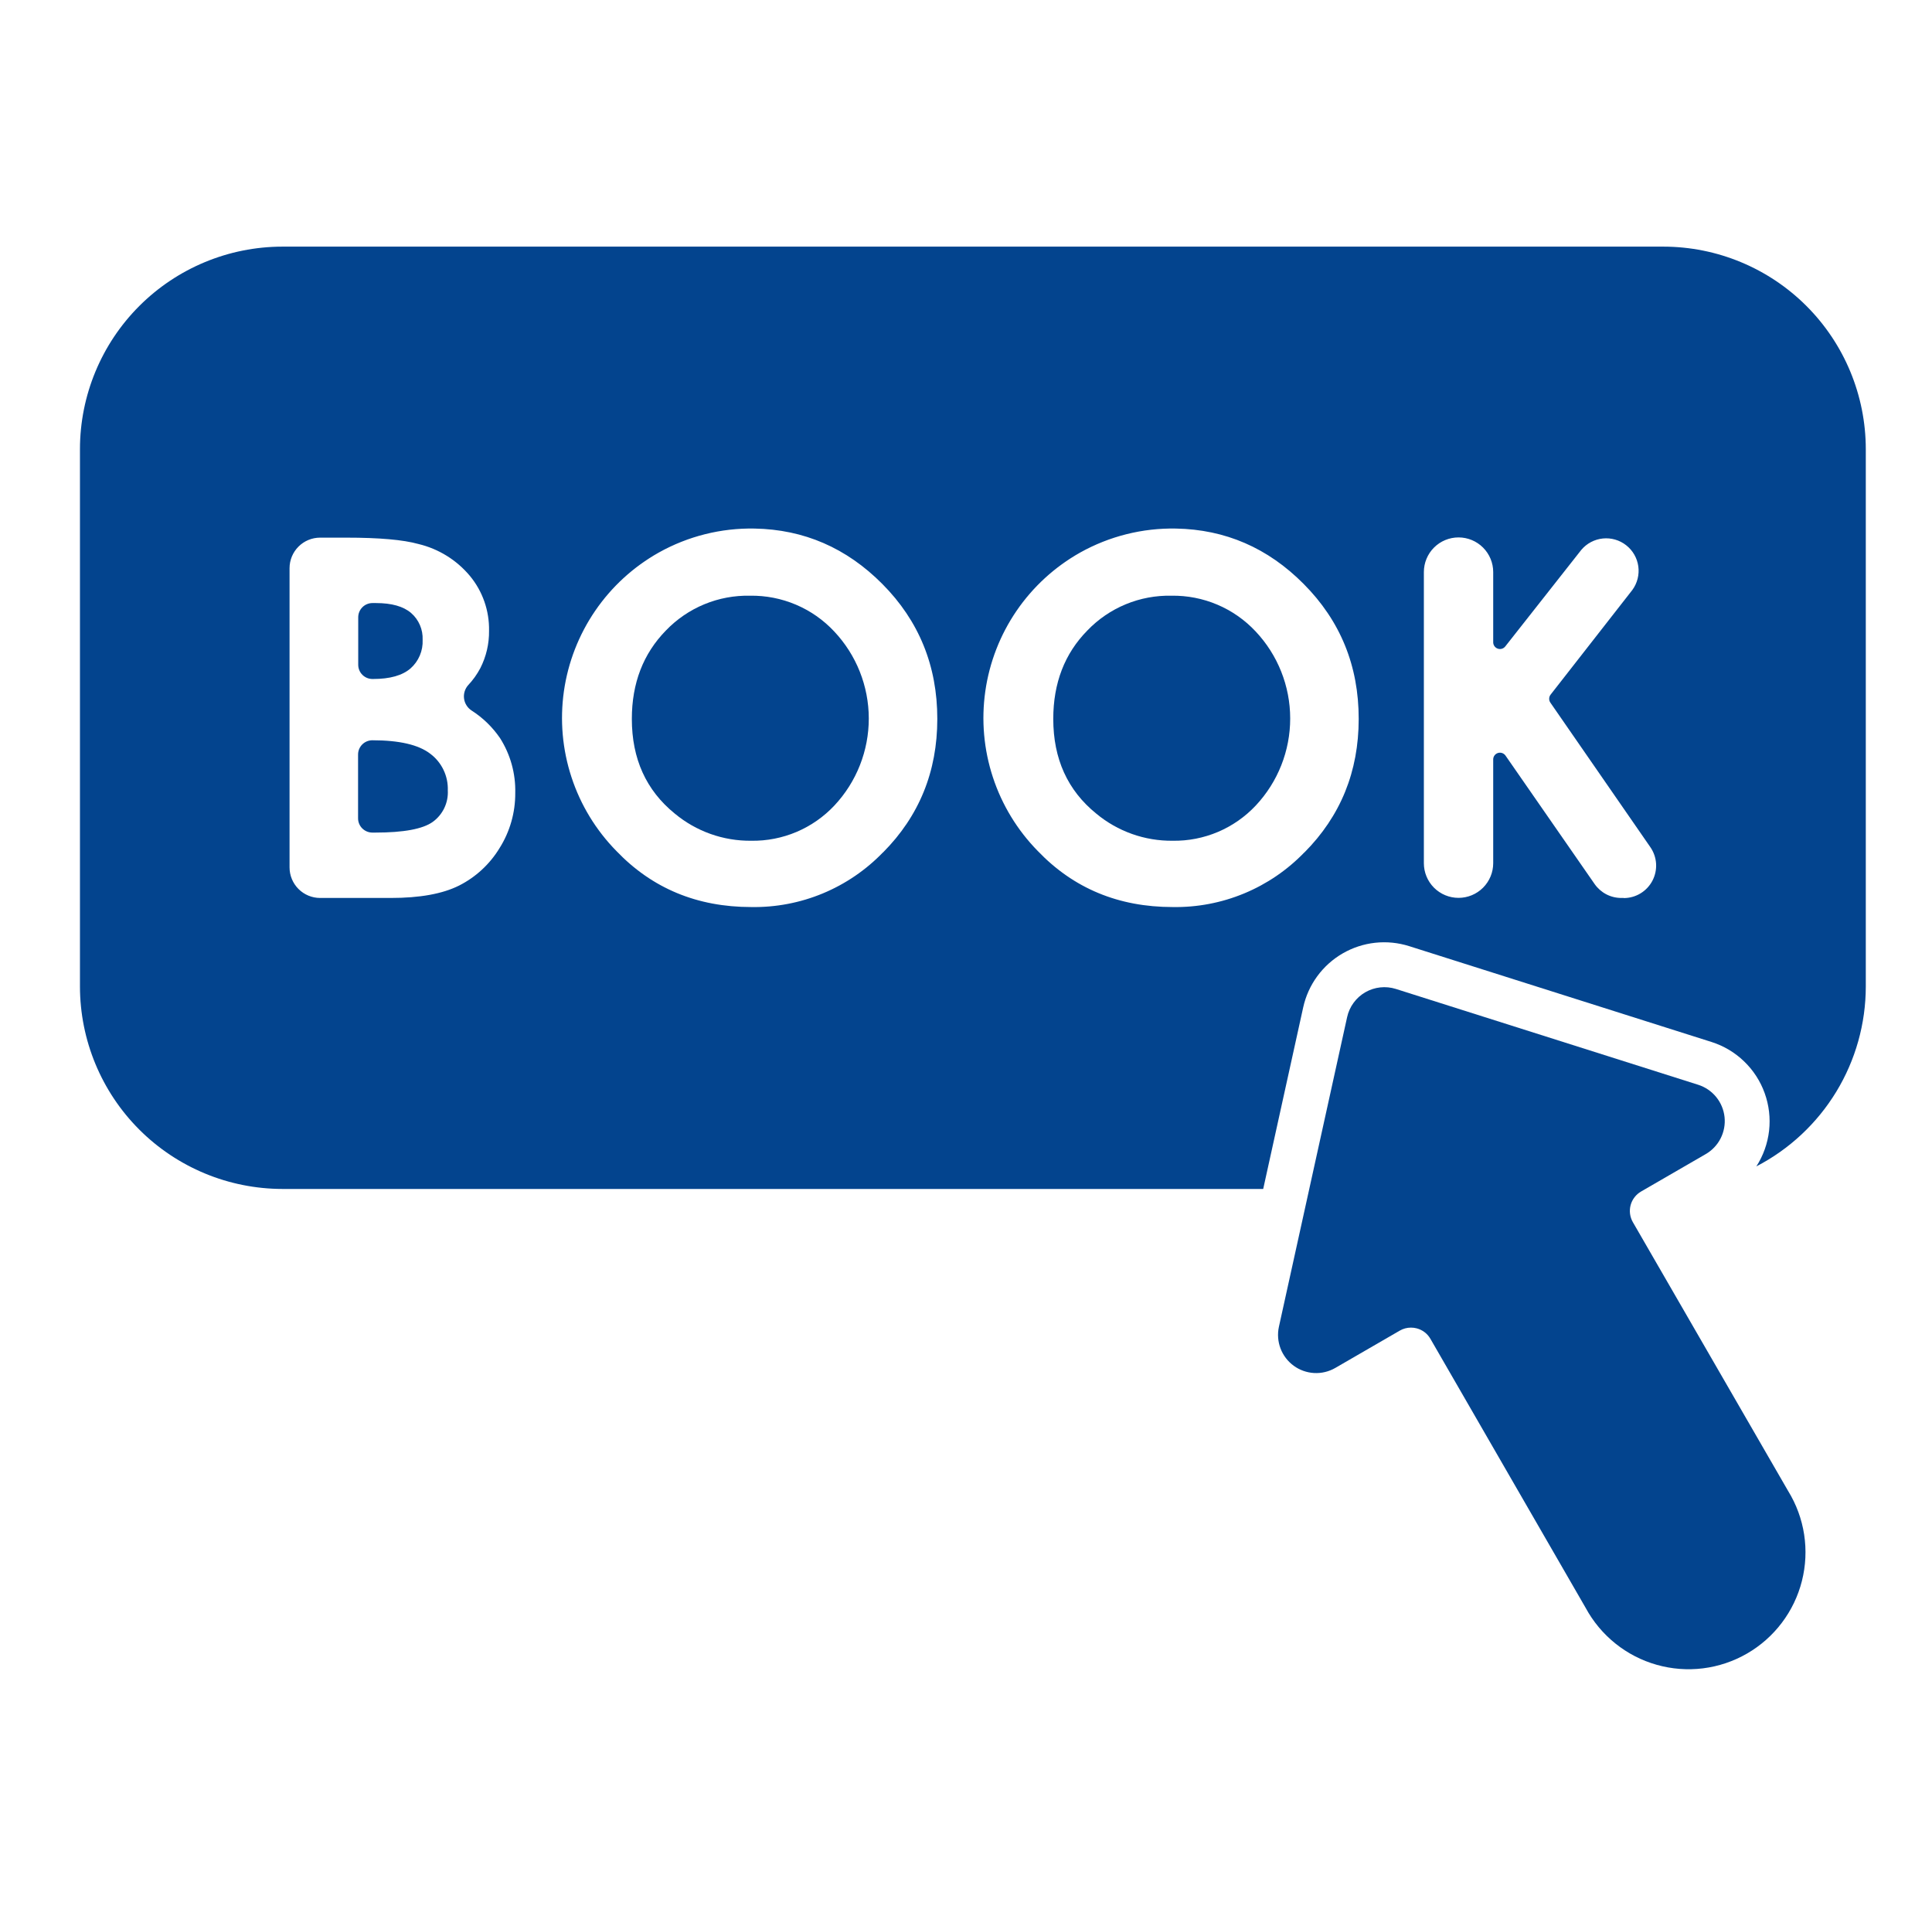 <svg width="101" height="100" viewBox="0 0 101 100" fill="none" xmlns="http://www.w3.org/2000/svg">
<path d="M39.211 31.137C38.392 31.119 37.578 31.271 36.821 31.584C36.063 31.897 35.38 32.364 34.812 32.955C33.625 34.169 33.031 35.71 33.031 37.578C33.031 39.661 33.779 41.31 35.273 42.523C36.396 43.457 37.814 43.961 39.273 43.945C40.087 43.958 40.893 43.8 41.642 43.483C42.391 43.165 43.065 42.695 43.621 42.102C44.778 40.868 45.42 39.24 45.418 37.549C45.415 35.858 44.768 34.232 43.607 33.002C43.045 32.401 42.364 31.925 41.606 31.604C40.849 31.283 40.033 31.124 39.211 31.137Z" fill="#03448E"/>
<path d="M86.959 12.891H14.76C11.954 12.894 9.265 14.011 7.281 15.995C5.298 17.979 4.182 20.669 4.18 23.475V51.562C4.182 54.368 5.298 57.058 7.281 59.042C9.265 61.026 11.954 62.141 14.76 62.145H66.037L68.127 52.658C68.256 52.07 68.506 51.514 68.862 51.028C69.218 50.541 69.671 50.135 70.193 49.833C70.714 49.532 71.293 49.342 71.892 49.277C72.492 49.212 73.097 49.273 73.672 49.455L89.475 54.463C90.112 54.665 90.694 55.011 91.175 55.475C91.657 55.938 92.026 56.506 92.252 57.135C92.479 57.764 92.558 58.436 92.483 59.101C92.407 59.765 92.18 60.403 91.818 60.965C93.541 60.072 94.986 58.722 95.995 57.065C97.004 55.407 97.538 53.503 97.539 51.562V23.475C97.537 20.669 96.421 17.979 94.438 15.995C92.454 14.011 89.765 12.894 86.959 12.891ZM26.111 44.336C25.602 45.172 24.87 45.848 23.996 46.289C23.133 46.721 21.94 46.937 20.418 46.935H16.734C16.311 46.935 15.904 46.766 15.604 46.466C15.305 46.166 15.137 45.76 15.137 45.336V29.699C15.137 29.276 15.305 28.869 15.605 28.57C15.904 28.27 16.311 28.102 16.734 28.102H18.102C19.82 28.102 21.078 28.212 21.873 28.434C22.926 28.685 23.87 29.27 24.564 30.1C25.231 30.905 25.586 31.923 25.566 32.969C25.575 33.647 25.419 34.317 25.111 34.922C24.94 35.246 24.726 35.545 24.475 35.812C24.39 35.908 24.327 36.02 24.29 36.142C24.253 36.264 24.242 36.393 24.26 36.519C24.277 36.645 24.322 36.766 24.391 36.873C24.459 36.981 24.551 37.072 24.658 37.141C25.245 37.517 25.75 38.008 26.143 38.584C26.685 39.439 26.961 40.435 26.936 41.447C26.943 42.469 26.657 43.472 26.111 44.336ZM46.16 44.553C45.269 45.476 44.198 46.206 43.013 46.698C41.828 47.19 40.554 47.432 39.272 47.41C36.443 47.41 34.094 46.434 32.223 44.48C31.155 43.393 30.352 42.075 29.877 40.627C29.401 39.18 29.265 37.642 29.479 36.133C29.694 34.625 30.253 33.186 31.113 31.928C31.973 30.67 33.111 29.628 34.44 28.881C35.968 28.027 37.696 27.594 39.447 27.627C42.027 27.674 44.252 28.638 46.123 30.52C48.041 32.449 49 34.801 49 37.576C49 40.328 48.053 42.655 46.16 44.559V44.553ZM68.189 44.553C67.299 45.476 66.228 46.206 65.042 46.698C63.857 47.19 62.584 47.432 61.301 47.41C58.473 47.41 56.123 46.434 54.252 44.48C53.184 43.393 52.382 42.075 51.906 40.627C51.43 39.18 51.294 37.642 51.509 36.133C51.723 34.625 52.282 33.186 53.142 31.928C54.002 30.67 55.141 29.628 56.469 28.881C57.998 28.027 59.726 27.594 61.477 27.627C64.056 27.674 66.281 28.638 68.15 30.52C70.071 32.449 71.031 34.801 71.029 37.576C71.029 40.328 70.083 42.655 68.189 44.559V44.553ZM84.883 46.935H84.756C84.482 46.935 84.212 46.869 83.969 46.742C83.726 46.614 83.518 46.43 83.361 46.205L78.703 39.492C78.66 39.431 78.599 39.386 78.529 39.361C78.459 39.337 78.382 39.336 78.311 39.357C78.24 39.379 78.177 39.422 78.132 39.482C78.087 39.541 78.062 39.613 78.061 39.688V45.117C78.061 45.598 77.87 46.059 77.53 46.399C77.19 46.739 76.729 46.93 76.248 46.93C75.767 46.93 75.306 46.739 74.966 46.399C74.626 46.059 74.436 45.598 74.436 45.117V29.902C74.436 29.422 74.626 28.961 74.966 28.621C75.306 28.281 75.767 28.09 76.248 28.09C76.729 28.09 77.19 28.281 77.53 28.621C77.87 28.961 78.061 29.422 78.061 29.902V33.565C78.059 33.638 78.082 33.711 78.124 33.772C78.166 33.832 78.226 33.878 78.295 33.903C78.365 33.928 78.441 33.93 78.512 33.91C78.583 33.889 78.646 33.847 78.691 33.789L82.666 28.742C82.949 28.405 83.353 28.192 83.791 28.146C84.229 28.101 84.667 28.228 85.013 28.5C85.36 28.772 85.587 29.168 85.647 29.604C85.706 30.04 85.594 30.483 85.334 30.838L81.062 36.307C81.016 36.366 80.989 36.438 80.987 36.513C80.984 36.589 81.006 36.663 81.049 36.725L86.277 44.281C86.453 44.536 86.556 44.833 86.576 45.142C86.594 45.451 86.528 45.759 86.385 46.033C86.241 46.307 86.025 46.537 85.76 46.697C85.496 46.857 85.192 46.941 84.883 46.941V46.935Z" fill="#03448E"/>
<path d="M61.242 31.137C60.423 31.119 59.609 31.271 58.852 31.584C58.095 31.897 57.411 32.364 56.844 32.955C55.656 34.162 55.062 35.703 55.062 37.578C55.062 39.661 55.81 41.31 57.305 42.523C58.427 43.457 59.845 43.961 61.305 43.945C62.117 43.958 62.924 43.8 63.672 43.483C64.421 43.165 65.094 42.695 65.65 42.102C66.807 40.868 67.45 39.24 67.448 37.549C67.446 35.858 66.799 34.232 65.639 33.002C65.076 32.401 64.395 31.925 63.638 31.604C62.881 31.283 62.065 31.124 61.242 31.137Z" fill="#03448E"/>
<path d="M19.467 35.49H19.506C20.381 35.49 21.032 35.307 21.459 34.94C21.671 34.754 21.837 34.522 21.947 34.263C22.057 34.004 22.107 33.723 22.094 33.441C22.105 33.177 22.057 32.914 21.952 32.671C21.848 32.428 21.69 32.212 21.49 32.039C21.088 31.694 20.475 31.521 19.652 31.521H19.471C19.273 31.521 19.084 31.6 18.945 31.739C18.805 31.879 18.727 32.068 18.727 32.266V34.746C18.727 34.943 18.804 35.132 18.943 35.271C19.082 35.41 19.27 35.489 19.467 35.49Z" fill="#03448E"/>
<path d="M22.494 39.398C21.886 38.928 20.876 38.693 19.463 38.693C19.266 38.694 19.077 38.772 18.937 38.912C18.798 39.051 18.719 39.24 18.719 39.438V42.773C18.719 42.971 18.798 43.16 18.937 43.299C19.077 43.438 19.266 43.517 19.463 43.518H19.617C21.107 43.518 22.111 43.33 22.629 42.955C22.886 42.768 23.091 42.52 23.228 42.234C23.364 41.947 23.427 41.631 23.41 41.315C23.423 40.945 23.347 40.578 23.187 40.244C23.028 39.91 22.79 39.62 22.494 39.398Z" fill="#03448E"/>
<path d="M85.361 63.879C85.206 63.61 85.165 63.29 85.245 62.99C85.326 62.69 85.522 62.435 85.791 62.279L89.166 60.326C89.501 60.134 89.774 59.848 89.949 59.503C90.125 59.158 90.196 58.77 90.155 58.385C90.113 58.001 89.961 57.636 89.716 57.337C89.471 57.038 89.144 56.816 88.775 56.699L72.973 51.691C72.709 51.608 72.43 51.58 72.155 51.61C71.879 51.64 71.613 51.727 71.373 51.865C71.133 52.004 70.925 52.191 70.762 52.415C70.598 52.638 70.483 52.894 70.424 53.164L66.857 69.354C66.776 69.731 66.806 70.124 66.943 70.484C67.081 70.845 67.32 71.158 67.632 71.386C67.943 71.613 68.314 71.745 68.7 71.766C69.085 71.787 69.468 71.695 69.803 71.502L73.178 69.549C73.356 69.446 73.558 69.392 73.764 69.393C73.866 69.393 73.968 69.406 74.066 69.432C74.215 69.472 74.355 69.54 74.477 69.634C74.6 69.728 74.702 69.845 74.779 69.979L82.894 84.041C83.283 84.76 83.812 85.394 84.45 85.905C85.087 86.417 85.821 86.795 86.608 87.017C87.394 87.24 88.217 87.303 89.028 87.202C89.84 87.101 90.622 86.838 91.33 86.429C92.038 86.021 92.656 85.474 93.149 84.822C93.642 84.17 94 83.426 94.2 82.633C94.4 81.841 94.44 81.016 94.316 80.209C94.192 79.401 93.907 78.626 93.478 77.93L85.361 63.879Z" fill="#03448E"/>
</svg>
